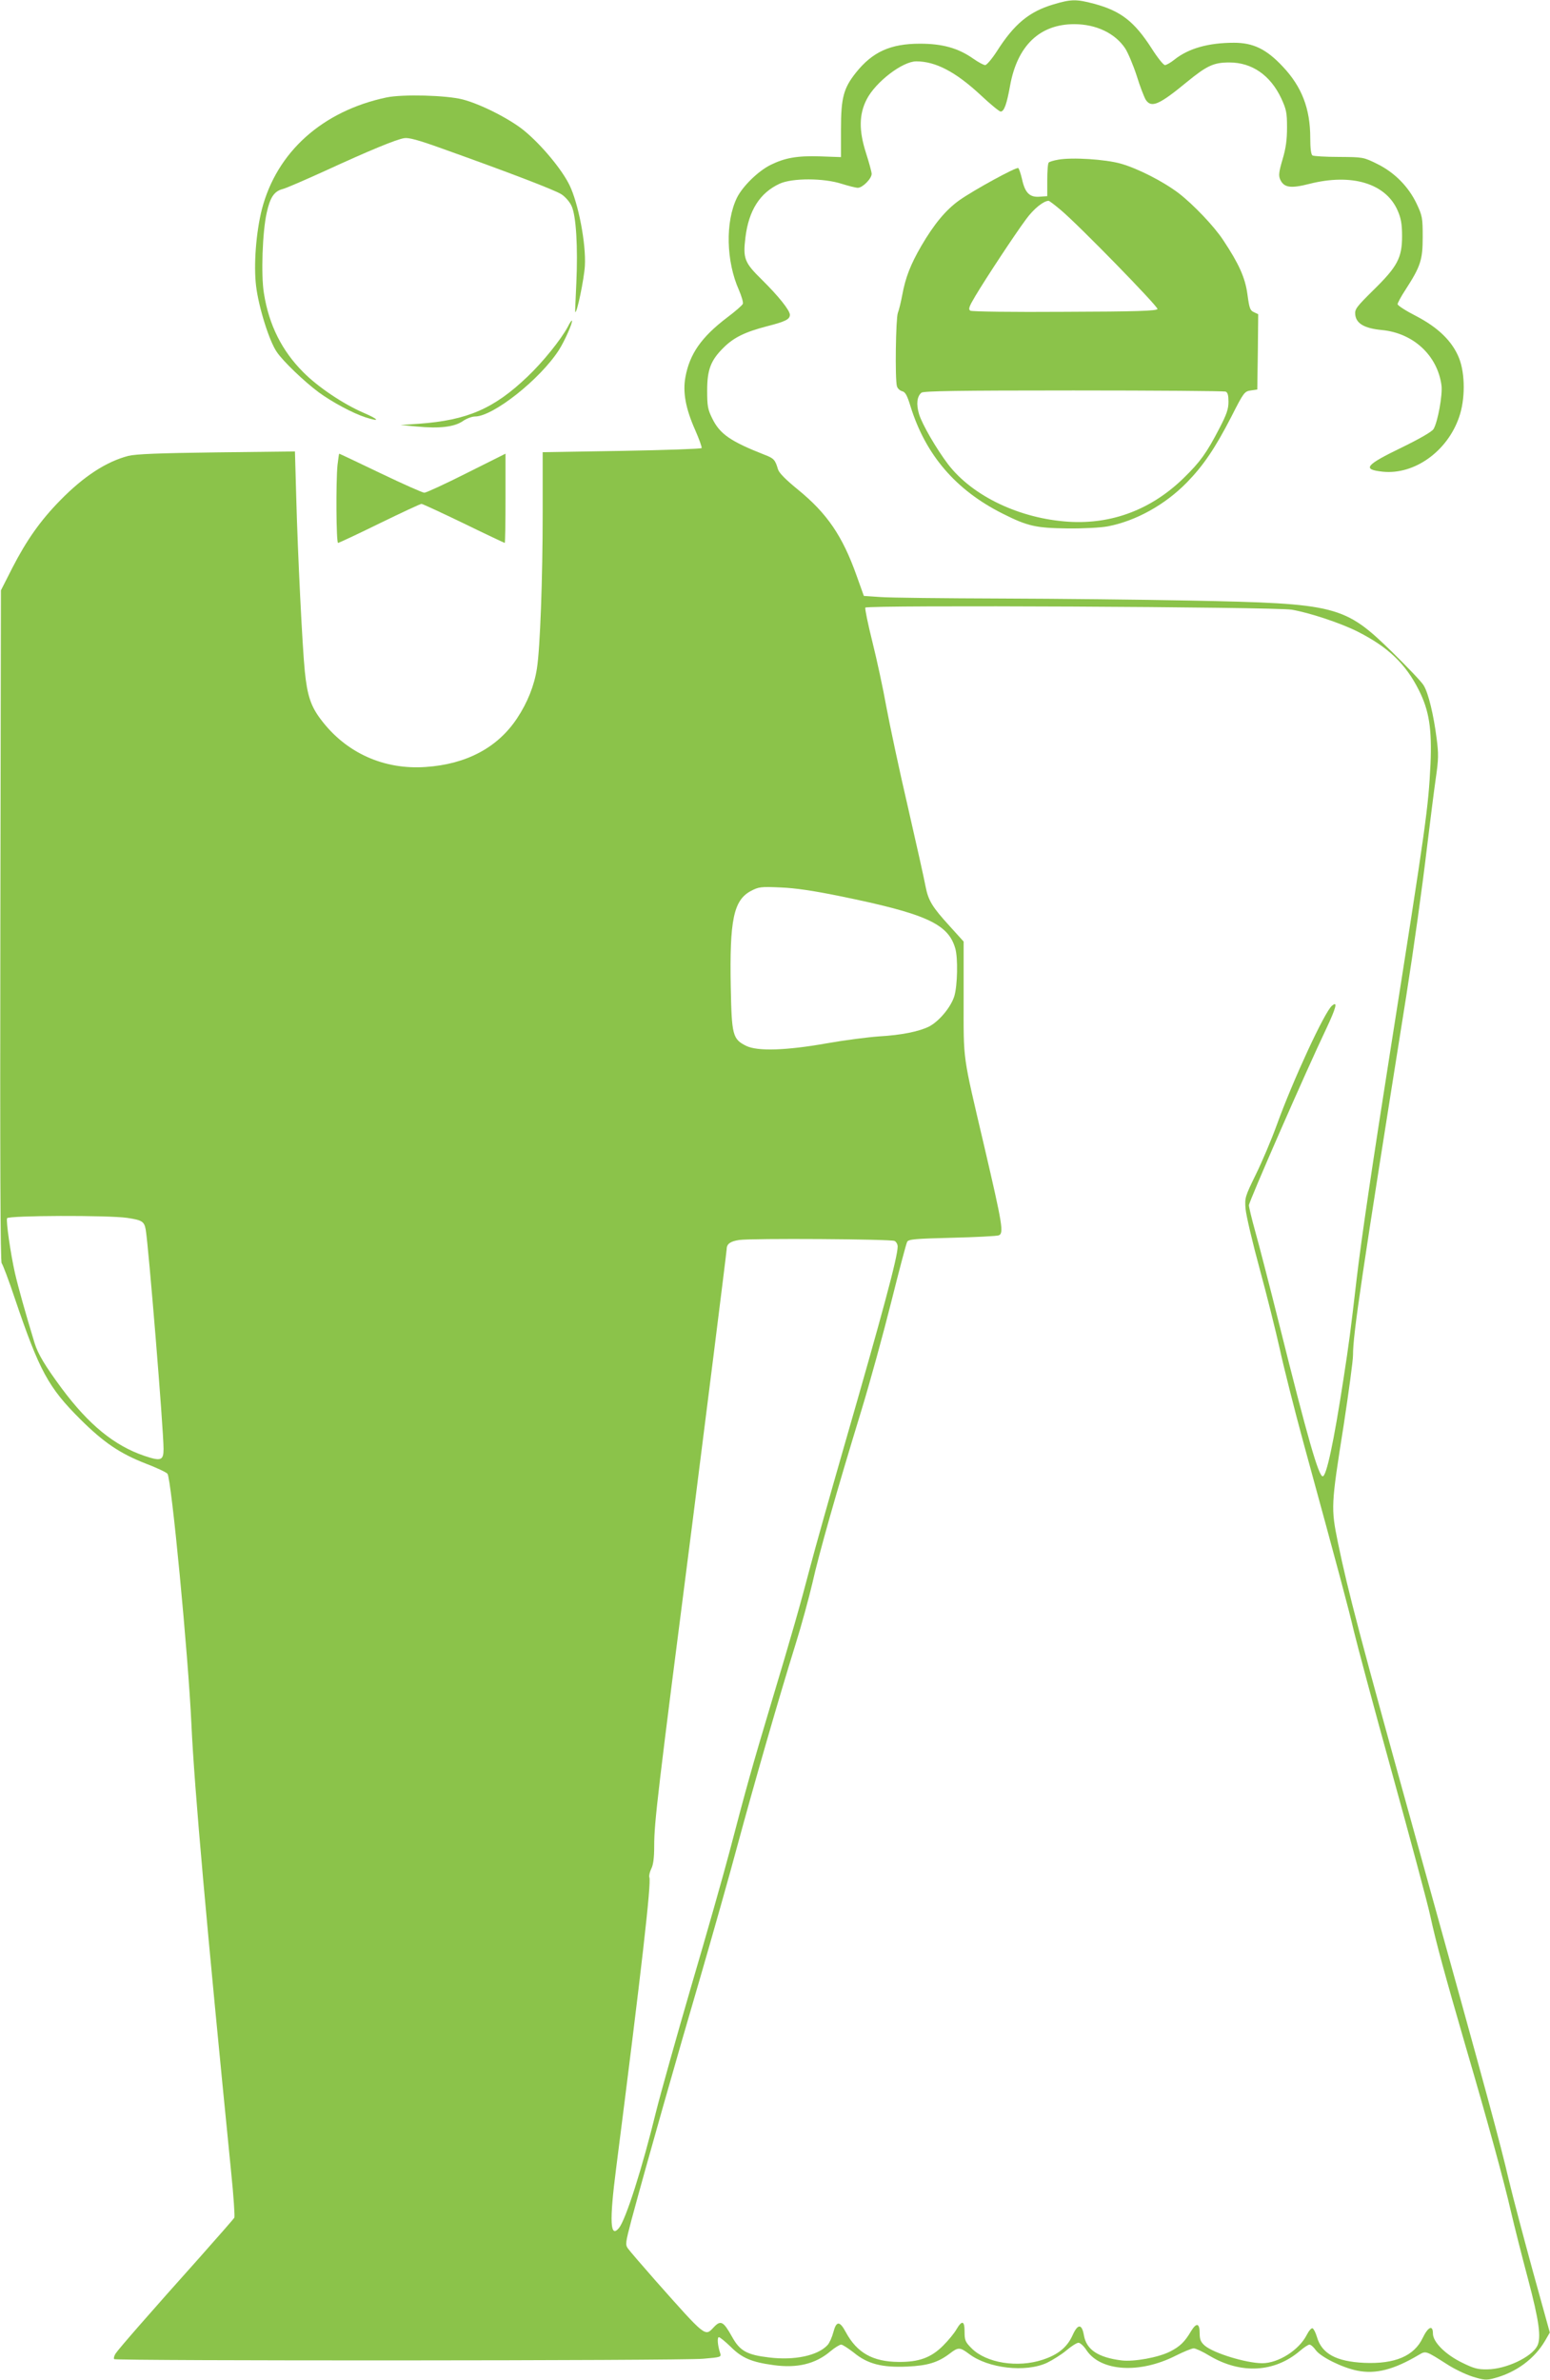 <?xml version="1.0" standalone="no"?>
<!DOCTYPE svg PUBLIC "-//W3C//DTD SVG 20010904//EN"
 "http://www.w3.org/TR/2001/REC-SVG-20010904/DTD/svg10.dtd">
<svg version="1.0" xmlns="http://www.w3.org/2000/svg"
 width="834pt" height="1280pt" viewBox="0 0 834 1280"
 preserveAspectRatio="xMidYMid meet">
<g transform="translate(0,1280) scale(0.1,-0.1)"
fill="#8bc34a" stroke="none">
<path d="M5667 12776 c-130 -39 -210 -105 -304 -253 -26 -40 -54 -73 -62 -73
-9 0 -38 16 -65 35 -80 56 -164 80 -286 80 -159 0 -255 -44 -344 -155 -67 -84
-81 -135 -81 -305 l0 -150 -112 4 c-124 4 -190 -8 -267 -46 -68 -34 -151 -116
-181 -177 -63 -130 -58 -342 11 -496 14 -33 24 -66 21 -74 -3 -8 -41 -41 -85
-74 -138 -105 -201 -195 -224 -320 -15 -82 1 -169 53 -286 21 -48 37 -92 34
-96 -3 -4 -196 -11 -430 -15 l-425 -7 0 -322 c0 -360 -14 -735 -31 -841 -14
-92 -51 -184 -106 -267 -104 -158 -272 -248 -492 -263 -226 -16 -430 76 -565
256 -54 71 -73 130 -86 259 -13 129 -38 630 -46 934 l-7 248 -421 -5 c-317 -4
-435 -9 -476 -19 -118 -31 -239 -109 -367 -240 -105 -107 -180 -213 -257 -363
l-61 -120 -3 -1803 c-2 -1270 0 -1807 7 -1816 6 -7 38 -91 70 -187 133 -393
181 -481 355 -654 124 -123 211 -182 349 -236 58 -22 111 -47 118 -55 21 -25
112 -975 129 -1349 16 -345 81 -1075 214 -2410 13 -126 20 -235 17 -242 -3 -6
-90 -105 -192 -220 -257 -287 -429 -484 -447 -511 -8 -12 -11 -26 -8 -30 11
-10 3051 -9 3169 2 95 8 99 9 92 30 -14 42 -17 86 -7 86 6 0 35 -24 64 -52 60
-60 112 -82 229 -98 128 -18 227 6 307 74 24 20 50 36 58 36 8 0 38 -20 68
-43 74 -61 151 -81 288 -75 110 5 166 22 231 72 43 33 53 32 101 -4 103 -78
304 -101 419 -48 31 15 79 45 105 67 27 23 56 41 65 41 9 0 29 -18 43 -40 76
-114 285 -128 479 -30 44 22 88 40 98 40 10 0 49 -18 85 -40 169 -100 350 -90
486 26 22 19 45 34 52 34 7 0 22 -13 34 -30 26 -36 142 -94 223 -110 99 -20
197 5 333 86 36 21 36 21 149 -51 38 -25 100 -55 138 -67 61 -19 75 -20 116
-9 118 31 217 104 274 201 l26 45 -90 325 c-49 179 -108 401 -130 493 -51 217
-105 416 -485 1784 -322 1160 -380 1381 -435 1646 -38 187 -38 198 31 633 27
177 50 346 50 375 0 115 45 416 286 1929 41 261 86 581 113 810 17 140 38 306
47 368 14 97 15 128 4 210 -16 127 -45 247 -70 286 -10 18 -86 97 -167 177
-260 254 -298 263 -1091 279 -251 5 -709 10 -1017 11 -308 1 -600 4 -649 8
l-88 6 -39 109 c-76 214 -159 335 -316 463 -66 54 -101 89 -107 109 -15 51
-22 59 -72 78 -183 72 -240 111 -281 194 -25 50 -28 68 -28 152 0 111 19 162
88 230 54 54 114 84 233 115 102 26 124 38 124 62 0 24 -62 101 -149 187 -96
94 -104 115 -90 230 18 145 78 239 184 288 68 31 237 31 335 -1 36 -11 74 -21
86 -21 25 0 74 49 74 75 0 10 -14 61 -31 114 -38 119 -37 206 4 286 48 94 193
205 267 205 104 0 211 -56 345 -180 53 -50 102 -90 109 -90 19 0 33 40 51 140
39 215 160 330 345 330 118 0 220 -49 274 -130 15 -23 43 -89 62 -147 18 -59
41 -117 49 -130 30 -45 72 -27 220 95 110 90 146 106 230 106 121 0 220 -68
279 -193 27 -59 31 -76 31 -156 0 -66 -6 -112 -24 -172 -20 -68 -22 -87 -13
-108 20 -44 55 -50 157 -24 228 58 411 3 475 -143 18 -41 24 -72 24 -138 0
-117 -25 -164 -156 -292 -90 -89 -99 -101 -96 -130 5 -48 49 -74 143 -83 169
-16 299 -136 321 -297 7 -50 -20 -199 -43 -236 -9 -14 -73 -51 -167 -97 -201
-97 -219 -120 -105 -132 170 -17 347 110 410 294 33 94 33 232 0 316 -36 91
-112 165 -231 227 -55 28 -100 57 -100 64 0 7 19 42 42 77 82 127 93 161 93
284 0 103 -2 114 -32 178 -44 93 -119 169 -212 215 -75 37 -76 37 -206 38 -73
0 -137 4 -143 8 -8 5 -12 39 -12 94 0 157 -45 275 -148 384 -88 94 -159 128
-262 128 -138 0 -244 -30 -320 -90 -21 -17 -44 -30 -52 -30 -8 0 -40 40 -71
89 -94 146 -166 202 -311 241 -95 25 -122 25 -219 -4z m1283 -3255 c95 -16
264 -72 355 -118 164 -83 258 -173 329 -314 56 -111 71 -209 63 -399 -12 -238
-21 -304 -216 -1540 -97 -615 -154 -999 -181 -1225 -34 -293 -41 -345 -71
-540 -53 -345 -92 -525 -112 -525 -22 0 -81 205 -232 810 -53 212 -112 440
-131 507 -19 68 -34 131 -34 141 0 19 307 721 416 949 54 115 63 151 31 124
-39 -31 -211 -403 -297 -641 -29 -80 -80 -200 -113 -267 -58 -119 -60 -125
-55 -185 3 -35 37 -180 76 -323 39 -143 87 -336 108 -430 20 -93 78 -323 129
-510 189 -690 243 -893 269 -1005 15 -63 107 -408 206 -765 99 -358 192 -704
206 -770 31 -143 77 -311 189 -697 120 -409 208 -731 245 -893 18 -77 59 -240
92 -363 60 -227 72 -316 49 -360 -32 -60 -168 -124 -268 -125 -52 -1 -73 5
-136 36 -90 44 -157 111 -157 157 0 48 -26 36 -55 -24 -46 -97 -149 -141 -314
-134 -151 7 -229 49 -255 139 -7 24 -18 45 -24 47 -6 2 -20 -14 -31 -36 -42
-82 -153 -152 -240 -152 -88 1 -261 54 -309 95 -21 19 -27 32 -27 66 0 55 -17
59 -46 12 -34 -58 -60 -83 -113 -110 -62 -32 -195 -56 -261 -48 -127 16 -190
58 -203 136 -11 62 -33 62 -61 -1 -29 -64 -78 -104 -160 -131 -135 -45 -304
-18 -383 61 -34 34 -38 43 -38 90 0 60 -14 63 -45 10 -11 -19 -42 -57 -70 -85
-65 -65 -130 -89 -240 -88 -139 1 -224 49 -284 160 -33 62 -51 61 -67 0 -7
-27 -21 -58 -31 -69 -52 -57 -178 -84 -315 -67 -119 14 -157 35 -199 111 -47
84 -61 92 -100 50 -46 -49 -41 -53 -310 250 -74 84 -142 163 -151 176 -14 20
-12 32 19 150 82 305 254 909 368 1297 67 231 159 555 203 720 88 325 218 778
312 1080 33 105 73 253 91 330 34 153 131 496 264 930 47 154 119 417 161 585
42 168 80 312 85 321 7 14 42 17 241 22 128 3 241 9 252 13 28 11 20 58 -77
474 -120 513 -112 453 -112 800 l0 306 -75 83 c-94 103 -115 137 -130 214 -6
34 -49 226 -95 427 -47 201 -98 443 -116 539 -17 96 -51 253 -75 349 -24 96
-41 179 -38 184 9 15 2202 4 2294 -11z m-2434 -1540 c466 -95 586 -149 624
-282 15 -51 12 -199 -5 -256 -18 -59 -81 -135 -136 -164 -55 -27 -148 -46
-269 -53 -58 -4 -184 -20 -280 -37 -219 -39 -374 -44 -435 -14 -73 36 -78 58
-83 314 -7 363 15 469 108 519 42 22 53 24 160 19 79 -3 178 -18 316 -46z
m-3832 -1731 c80 -12 92 -19 100 -63 15 -86 96 -1075 96 -1180 0 -62 -14 -67
-103 -37 -162 55 -299 167 -445 363 -88 119 -128 185 -146 244 -50 164 -88
300 -106 378 -23 103 -48 275 -42 293 5 15 543 17 646 2z m4129 -124 c9 -4 17
-18 17 -30 0 -56 -79 -350 -290 -1081 -76 -264 -157 -552 -180 -640 -54 -206
-100 -368 -215 -750 -97 -324 -127 -430 -220 -785 -31 -118 -123 -442 -205
-720 -81 -278 -166 -581 -189 -673 -75 -307 -163 -582 -200 -629 -48 -59 -53
31 -16 319 138 1079 190 1537 179 1566 -3 9 2 29 10 46 11 21 16 58 16 123 0
128 18 278 205 1733 56 439 185 1465 185 1477 0 28 20 42 67 49 65 10 814 5
836 -5z"/>
<path d="M2080 12276 c-345 -73 -591 -293 -671 -602 -31 -123 -45 -298 -31
-413 14 -114 71 -297 112 -355 34 -50 147 -158 225 -216 71 -52 184 -113 253
-135 79 -25 73 -12 -12 25 -109 47 -246 139 -324 218 -115 115 -185 254 -212
425 -16 96 -8 331 15 432 18 83 40 116 85 128 18 4 121 49 229 98 237 109 382
169 426 176 24 4 76 -10 201 -55 353 -126 610 -224 645 -247 20 -13 44 -40 54
-62 25 -51 35 -222 26 -417 -4 -83 -7 -152 -6 -154 9 -11 48 179 52 248 7 119
-35 337 -83 435 -41 84 -149 214 -242 291 -76 63 -235 144 -332 169 -88 23
-323 29 -410 11z"/>
<path d="M5693 11941 c-24 -4 -46 -11 -50 -15 -5 -4 -8 -47 -8 -94 l0 -87 -42
-3 c-53 -4 -78 21 -94 95 -7 30 -16 56 -20 59 -11 7 -239 -118 -317 -173 -73
-52 -136 -128 -205 -246 -58 -100 -85 -170 -102 -262 -7 -38 -18 -83 -24 -98
-11 -29 -16 -354 -5 -394 3 -12 16 -24 28 -27 17 -4 27 -22 45 -81 81 -261
243 -451 497 -578 133 -67 178 -77 347 -79 88 -1 179 4 217 11 152 29 308 116
425 235 90 92 153 185 240 354 67 132 71 137 105 142 l35 5 3 203 2 202 -23
11 c-21 9 -25 22 -35 96 -12 89 -45 163 -130 291 -49 75 -162 193 -240 253
-83 63 -220 133 -312 159 -81 23 -262 35 -337 21z m14 -270 c97 -81 525 -520
521 -533 -4 -10 -114 -14 -499 -15 -281 -2 -500 1 -508 6 -12 8 -7 22 27 79
56 94 212 331 273 413 41 56 93 98 121 99 4 0 33 -22 65 -49z m887 -977 c12
-4 16 -20 16 -55 0 -39 -10 -68 -49 -143 -69 -133 -103 -180 -191 -266 -174
-170 -387 -251 -621 -236 -262 17 -515 137 -647 308 -63 83 -140 215 -157 271
-16 54 -11 95 13 115 12 9 191 12 818 12 441 0 809 -3 818 -6z"/>
<path d="M3055 11042 c-38 -70 -133 -188 -216 -267 -181 -173 -324 -235 -584
-254 l-100 -7 89 -8 c121 -12 201 -2 246 29 20 14 50 25 66 25 97 0 350 200
451 357 32 50 77 152 70 159 -1 2 -12 -13 -22 -34z"/>
<path d="M1816 10299 c-9 -91 -7 -419 3 -419 4 0 105 47 223 105 119 58 220
105 226 105 5 0 107 -47 227 -105 119 -58 219 -105 221 -105 2 0 4 108 4 240
l0 240 -210 -105 c-115 -58 -217 -105 -227 -105 -9 0 -115 47 -236 105 -121
58 -220 105 -222 105 -1 0 -5 -28 -9 -61z"/>
</g>
</svg>
